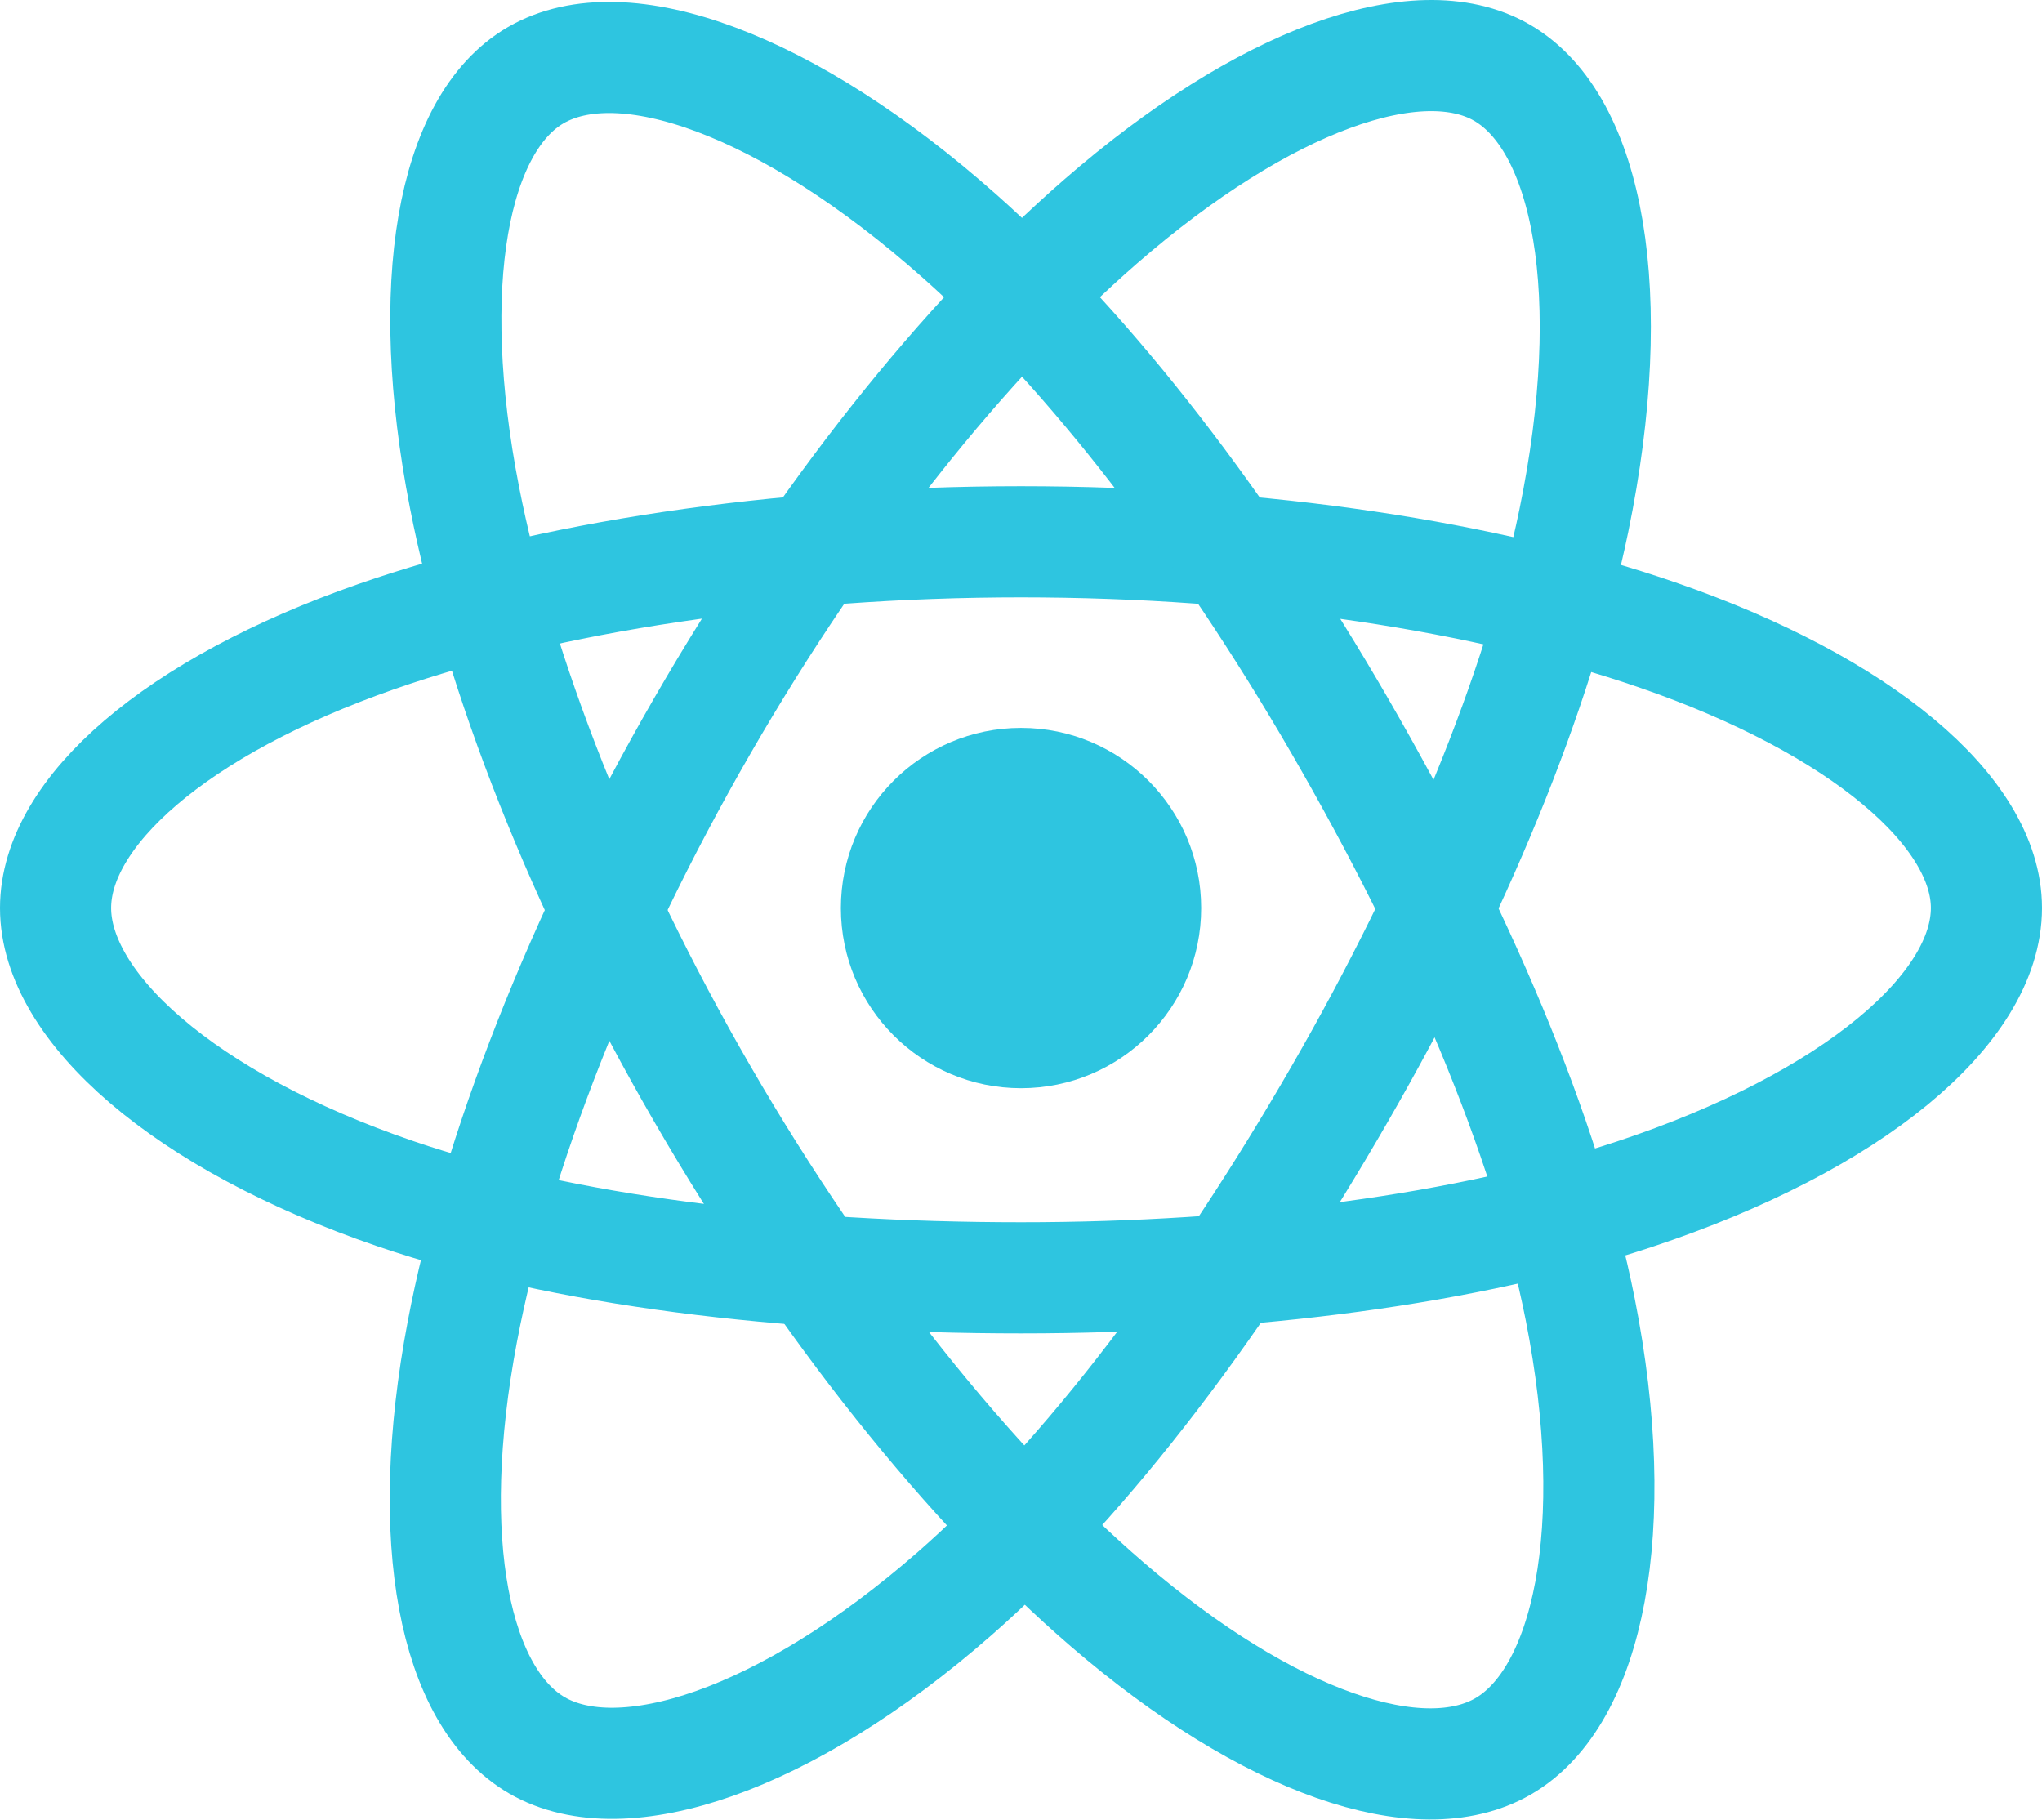<svg width="294" height="262" viewBox="0 0 294 262" fill="none" xmlns="http://www.w3.org/2000/svg">
<path d="M147.004 156.661C161.328 156.661 172.94 145.049 172.94 130.725C172.94 116.401 161.328 104.79 147.004 104.79C132.68 104.79 121.068 116.401 121.068 130.725C121.068 145.049 132.68 156.661 147.004 156.661Z" fill="#2EC5E0"/>
<path d="M147.004 77.997C181.82 77.997 214.167 82.994 238.551 91.385C267.932 101.499 286 116.832 286 130.717C286 145.185 266.852 161.478 235.303 171.927C211.45 179.829 180.054 183.96 147.004 183.96C113.115 183.96 81.033 180.086 56.906 171.841C26.385 161.41 8 144.911 8 130.717C8 116.944 25.253 101.73 54.223 91.633C78.702 83.105 111.846 77.997 147.004 77.997Z" stroke="#2EC5E0" stroke-width="16" stroke-miterlimit="10"/>
<path d="M101.106 104.516C118.497 74.354 138.99 48.83 158.446 31.902C181.888 11.503 204.198 3.515 216.223 10.449C228.754 17.674 233.305 42.402 226.594 74.963C221.52 99.579 209.418 128.831 192.901 157.467C175.974 186.823 156.586 212.681 137.396 229.463C113.114 250.694 89.629 258.373 77.339 251.285C65.408 244.403 60.848 221.861 66.565 191.717C71.399 166.227 83.536 134.968 101.106 104.516Z" stroke="#2EC5E0" stroke-width="16" stroke-miterlimit="10"/>
<path d="M101.149 157.527C83.707 127.392 71.828 96.896 66.874 71.586C60.908 41.09 65.125 17.769 77.142 10.818C89.664 3.566 113.354 11.975 138.21 34.045C157.006 50.733 176.3 75.828 192.859 104.438C209.838 133.768 222.566 163.475 227.511 188.477C233.777 220.121 228.703 244.3 216.42 251.405C204.498 258.305 182.694 251.002 159.432 230.989C139.787 214.078 118.763 187.954 101.149 157.527Z" stroke="#2EC5E0" stroke-width="16" stroke-miterlimit="10"/>
</svg>
